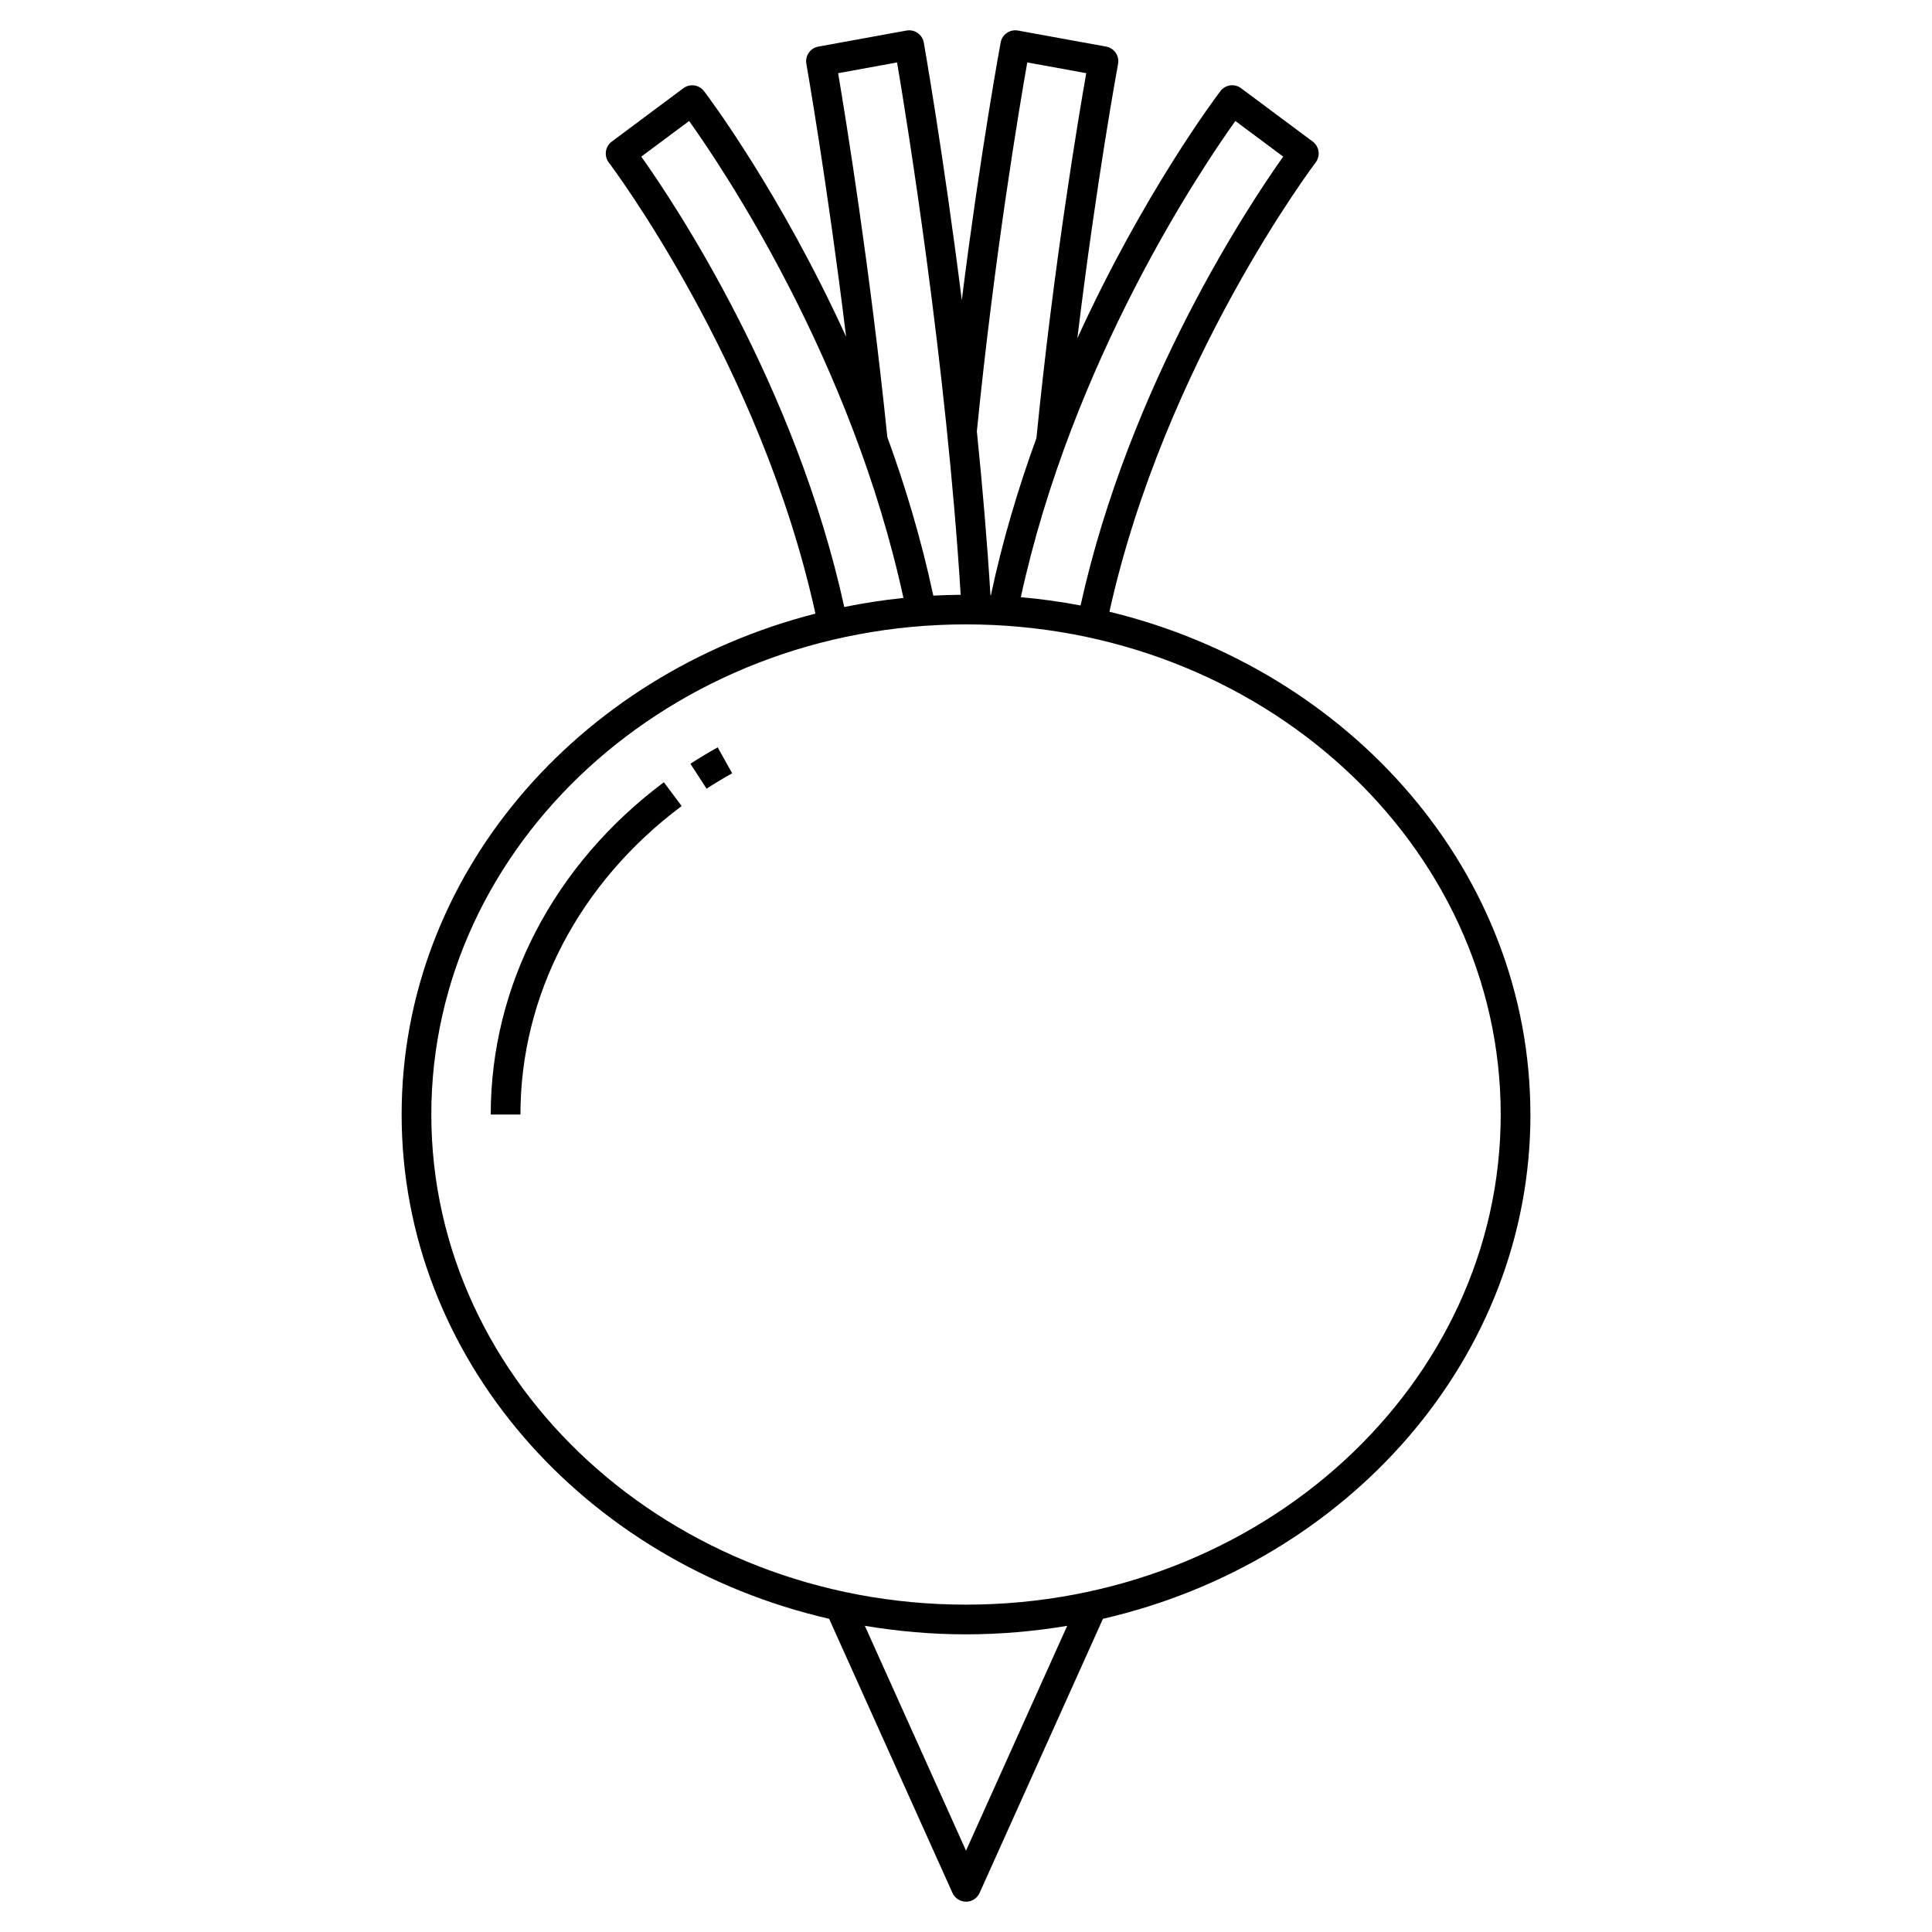 <?xml version="1.0" encoding="UTF-8"?>
<!-- Uploaded to: ICON Repo, www.svgrepo.com, Generator: ICON Repo Mixer Tools -->
<svg fill="#000000" width="800px" height="800px" version="1.1" viewBox="144 144 512 512" xmlns="http://www.w3.org/2000/svg">
 <g>
  <path d="m549.57 439.36c0-63.867-47.438-117.71-111.56-133.24 14.613-66.008 54.238-118.51 54.645-119.05 0.637-0.836 0.918-1.895 0.77-2.938-0.145-1.043-0.699-1.984-1.543-2.613l-18.98-14.145c-1.734-1.301-4.18-0.945-5.488 0.777-1.227 1.617-20.449 27.207-37.906 65.504 5.059-41.742 10.723-72.344 10.789-72.695 0.195-1.031-0.027-2.102-0.621-2.965-0.594-0.867-1.508-1.461-2.539-1.648l-23.371-4.254c-2.137-0.387-4.172 1.02-4.574 3.141-0.066 0.352-5.316 28.637-10.305 68.289-4.898-38.816-9.996-67.848-10.078-68.281-0.402-2.129-2.445-3.531-4.574-3.148l-23.371 4.254c-1.027 0.184-1.938 0.781-2.531 1.641-0.594 0.863-0.82 1.926-0.633 2.953 0.062 0.348 5.551 31.609 10.527 72.297-17.383-38.102-36.418-63.473-37.641-65.078-1.309-1.723-3.754-2.074-5.488-0.777l-18.98 14.145c-0.844 0.629-1.398 1.57-1.543 2.613-0.145 1.043 0.133 2.102 0.77 2.938 0.41 0.535 40.23 53.309 54.754 119.54-63.152 16.121-109.66 69.504-109.66 132.74 0 64.438 48.289 118.67 113.29 133.64l32.691 72.648c0.641 1.414 2.043 2.32 3.594 2.32s2.953-0.906 3.59-2.32l32.691-72.648c64.996-14.973 113.29-69.203 113.29-133.64zm-78.188-263.3 12.68 9.445c-8.922 12.551-40.73 60.316-53.703 118.95-5.184-0.988-10.465-1.719-15.832-2.195 13.637-62.633 47.594-113.23 56.855-126.2zm-55.145-15.516 15.629 2.848c-2.125 12.082-8.621 50.746-13.203 96.715-4.758 13.047-8.953 27.031-12.07 41.648-0.035 0-0.07 0-0.109-0.004-0.895-14.52-2.152-29.227-3.606-43.438 4.656-46.59 11.234-85.695 13.359-97.77zm-50.125 2.852 15.625-2.848c2.723 16.16 13.062 80.203 16.855 141.08-2.434 0.02-4.852 0.09-7.258 0.215-3.152-14.77-7.391-28.887-12.191-42.039 0-0.012 0.004-0.023 0.004-0.039-4.613-44.914-10.977-84.176-13.035-96.371zm-52.164 22.113 12.676-9.445c9.25 12.961 43.145 63.551 56.797 126.4-5.316 0.543-10.543 1.355-15.68 2.398-12.914-58.816-44.852-106.78-53.793-119.36zm86.055 448.93-26.812-59.582c8.707 1.461 17.656 2.262 26.812 2.262s18.105-0.805 26.812-2.258zm0-65.191c-78.133 0-141.7-58.27-141.7-129.89 0-71.621 63.562-129.89 141.7-129.89s141.7 58.27 141.7 129.89-63.562 129.89-141.7 129.89z"/>
  <path d="m326.97 346.4 4.277 6.609c2.203-1.426 4.488-2.797 6.781-4.078l-3.832-6.875c-2.441 1.363-4.875 2.824-7.227 4.344z"/>
  <path d="m274.05 439.36h7.871c0-31.641 15.574-61.441 42.727-81.754l-4.715-6.305c-29.16 21.812-45.883 53.91-45.883 88.059z"/>
 </g>
</svg>